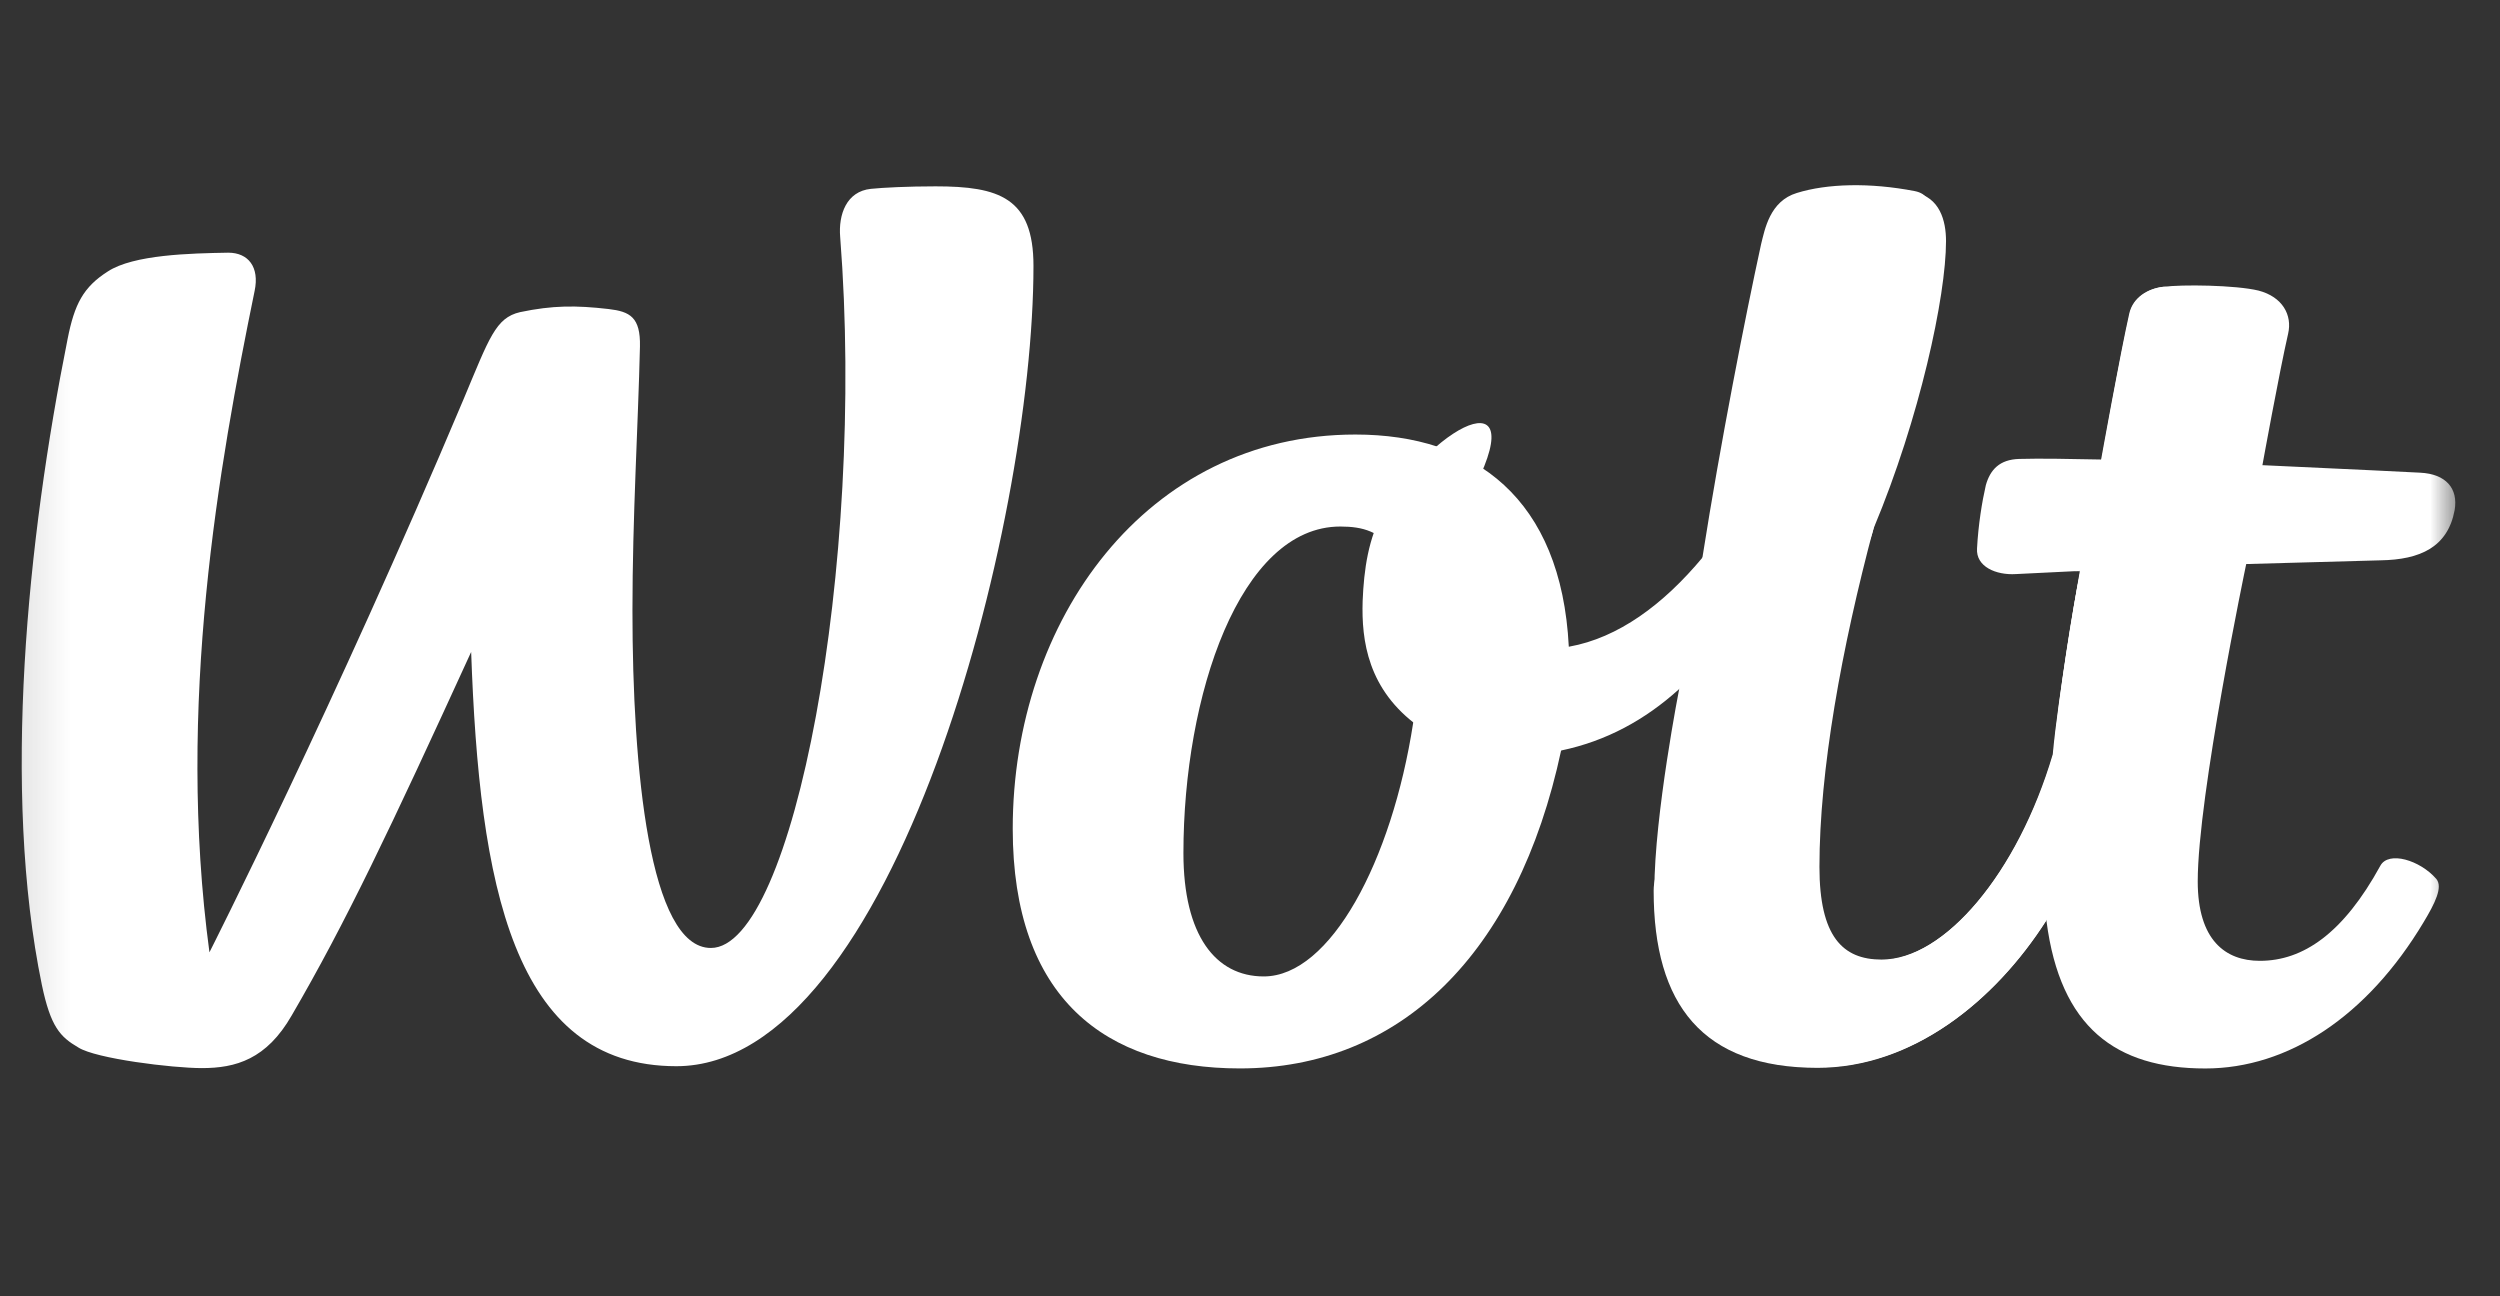 <svg width="54" height="28" viewBox="0 0 54 28" fill="none" xmlns="http://www.w3.org/2000/svg">
<rect x="0" y="0" width="54" height="28" fill="#333333" stroke="none"/>
<g clip-path="url(#clip0_2047_319)">
<mask id="mask0_2047_319" style="mask-type:luminance" maskUnits="userSpaceOnUse" x="0" y="-19" width="54" height="68">
<path d="M53.117 -19H0.117V49H53.117V-19Z" fill="white"/>
</mask>
<g mask="url(#mask0_2047_319)">
<path d="M51.421 12.103C52.275 12.089 52.871 11.819 53.02 11.021C53.102 10.548 52.831 10.237 52.275 10.21C52.275 10.21 50.689 10.129 48.872 10.048C48.872 10.048 46.161 9.94 45.402 9.926C44.724 9.913 44.074 9.899 43.613 9.913C43.192 9.926 42.989 10.143 42.894 10.48C42.813 10.832 42.731 11.332 42.704 11.846C42.677 12.238 43.111 12.427 43.545 12.4C43.545 12.4 44.087 12.373 44.928 12.332C45.89 12.292 48.493 12.184 48.493 12.184C49.428 12.157 50.445 12.13 51.421 12.103Z" fill="white"/>
<path d="M48.868 10.049C48.868 10.049 49.234 8.034 49.423 7.21C49.518 6.804 49.301 6.412 48.786 6.277C48.285 6.156 47.119 6.142 46.726 6.196C46.401 6.237 46.089 6.426 46.007 6.764C45.818 7.602 45.628 8.616 45.397 9.927C45.275 10.522 45.045 11.603 44.937 12.347C44.774 13.09 44.476 15.063 44.354 16.293C44.191 17.767 44.11 18.632 44.205 19.902C44.503 22.187 45.696 23.079 47.634 23.079C49.423 23.079 51.132 21.957 52.352 19.916C52.596 19.51 52.772 19.159 52.623 18.983C52.27 18.578 51.593 18.375 51.416 18.699C50.617 20.159 49.749 20.754 48.813 20.754C48.068 20.754 47.471 20.308 47.471 19.037C47.471 17.186 48.515 12.198 48.515 12.198C48.637 11.63 48.786 10.846 48.868 10.049Z" fill="white"/>
<path d="M44.939 12.333C44.776 13.076 44.464 15.05 44.356 16.28C43.597 18.848 42.011 20.727 40.642 20.727C39.801 20.727 39.3 20.227 39.3 18.726C39.3 16.645 39.774 14.009 40.479 11.373C40.953 8.953 41.455 6.588 41.577 5.304C41.618 4.858 41.902 4.236 41.36 4.128C40.384 3.939 39.462 3.966 38.812 4.168C38.229 4.344 38.12 4.952 38.039 5.277C37.7 6.831 37.158 9.589 36.778 12.008C36.656 12.833 36.453 13.847 36.277 14.847C36.277 14.847 35.734 17.604 35.734 19.226C35.734 21.686 36.792 23.052 39.273 23.052C41.319 23.052 43.095 21.619 44.207 19.875C45.251 18.131 46.85 12.265 46.85 12.265C47.772 12.252 44.098 12.373 44.939 12.333Z" fill="white"/>
<path d="M47.323 10.035C47.323 10.035 47.404 8.021 47.594 7.21C47.689 6.804 47.106 6.156 46.713 6.196C46.387 6.237 46.075 6.426 45.994 6.764C45.804 7.602 45.384 9.927 45.384 9.927L44.923 12.346C44.923 12.346 44.449 15.063 44.34 16.293C43.581 18.861 41.995 20.74 40.626 20.74C39.785 20.74 39.284 20.24 39.284 18.74C39.284 16.658 35.719 17.631 35.719 19.24C35.719 21.7 36.776 23.065 39.257 23.065C41.304 23.065 43.08 21.633 44.191 19.889C45.899 16.685 46.875 12.454 46.875 12.454L47.323 10.035Z" fill="white"/>
<path d="M39.369 10.481C40.359 8.116 39.451 3.993 38.813 4.196C38.231 4.371 38.691 8.251 38.624 8.575C38.285 10.13 38.068 10.251 36.78 12.036C35.926 13.063 34.95 13.779 33.893 13.968C30.924 14.279 30.477 12.914 31.588 11.008C33.323 8.021 31.032 9.062 29.894 11.022C29.555 11.617 29.46 12.306 29.433 12.982C29.406 13.833 29.541 14.901 30.653 15.699C31.859 16.55 32.822 16.388 33.716 16.212C34.692 16.009 35.533 15.55 36.265 14.888C36.279 14.874 38.678 13.117 39.369 10.481Z" fill="white"/>
<path d="M40.475 11.4C41.465 9.035 42.034 6.399 42.034 5.209C42.034 4.763 41.899 4.263 41.356 4.155C40.38 3.966 39.459 3.993 38.808 4.196C38.225 4.371 38.943 5.372 38.876 5.696C38.537 7.25 39.77 14.036 40.475 11.4Z" fill="white"/>
<path d="M27.297 21.091C26.254 21.091 25.562 20.199 25.562 18.429C25.562 15.022 26.782 11.373 28.951 11.373C29.195 11.373 29.412 11.4 29.602 11.481C30.293 11.724 30.754 14.09 30.524 15.617C30.063 18.604 28.734 21.091 27.297 21.091ZM33.886 13.968C33.723 10.764 31.852 9.386 29.277 9.386C24.762 9.386 21.875 13.4 21.875 17.901C21.875 21.551 23.868 23.078 26.782 23.078C30.212 23.078 32.774 20.645 33.723 16.198C33.858 15.401 33.886 14.847 33.886 13.968Z" fill="white"/>
<path d="M20.208 4.025C19.612 4.025 19.069 4.052 18.812 4.079C18.283 4.133 18.107 4.634 18.148 5.12C18.703 12.217 17.131 20.476 15.355 20.476C14.027 20.476 13.661 16.623 13.661 13.19C13.661 11.162 13.783 9.202 13.823 7.486C13.837 6.85 13.606 6.729 13.145 6.675C12.441 6.594 11.939 6.594 11.234 6.742C10.705 6.864 10.57 7.296 10.014 8.621C7.221 15.245 4.524 20.57 4.524 20.57C3.805 15.231 4.727 10.054 5.5 6.283C5.608 5.769 5.364 5.458 4.93 5.458C4.117 5.472 2.884 5.499 2.328 5.864C1.799 6.202 1.609 6.567 1.46 7.323C0.593 11.649 0.037 17.069 0.904 21.273C1.094 22.179 1.297 22.395 1.691 22.625C2.07 22.868 3.724 23.071 4.361 23.071C5.093 23.071 5.757 22.881 6.3 21.935C7.465 19.935 8.414 17.934 10.177 14.082C10.353 19.097 11.071 23.03 14.609 23.03C19.3 23.03 22.323 11.365 22.323 5.742C22.323 4.269 21.577 4.025 20.208 4.025Z" fill="white"/>
</g>
</g>
<defs>
<clipPath id="clip0_2047_319">
<rect width="54" height="28" fill="white"/>
</clipPath>
</defs>
</svg>
